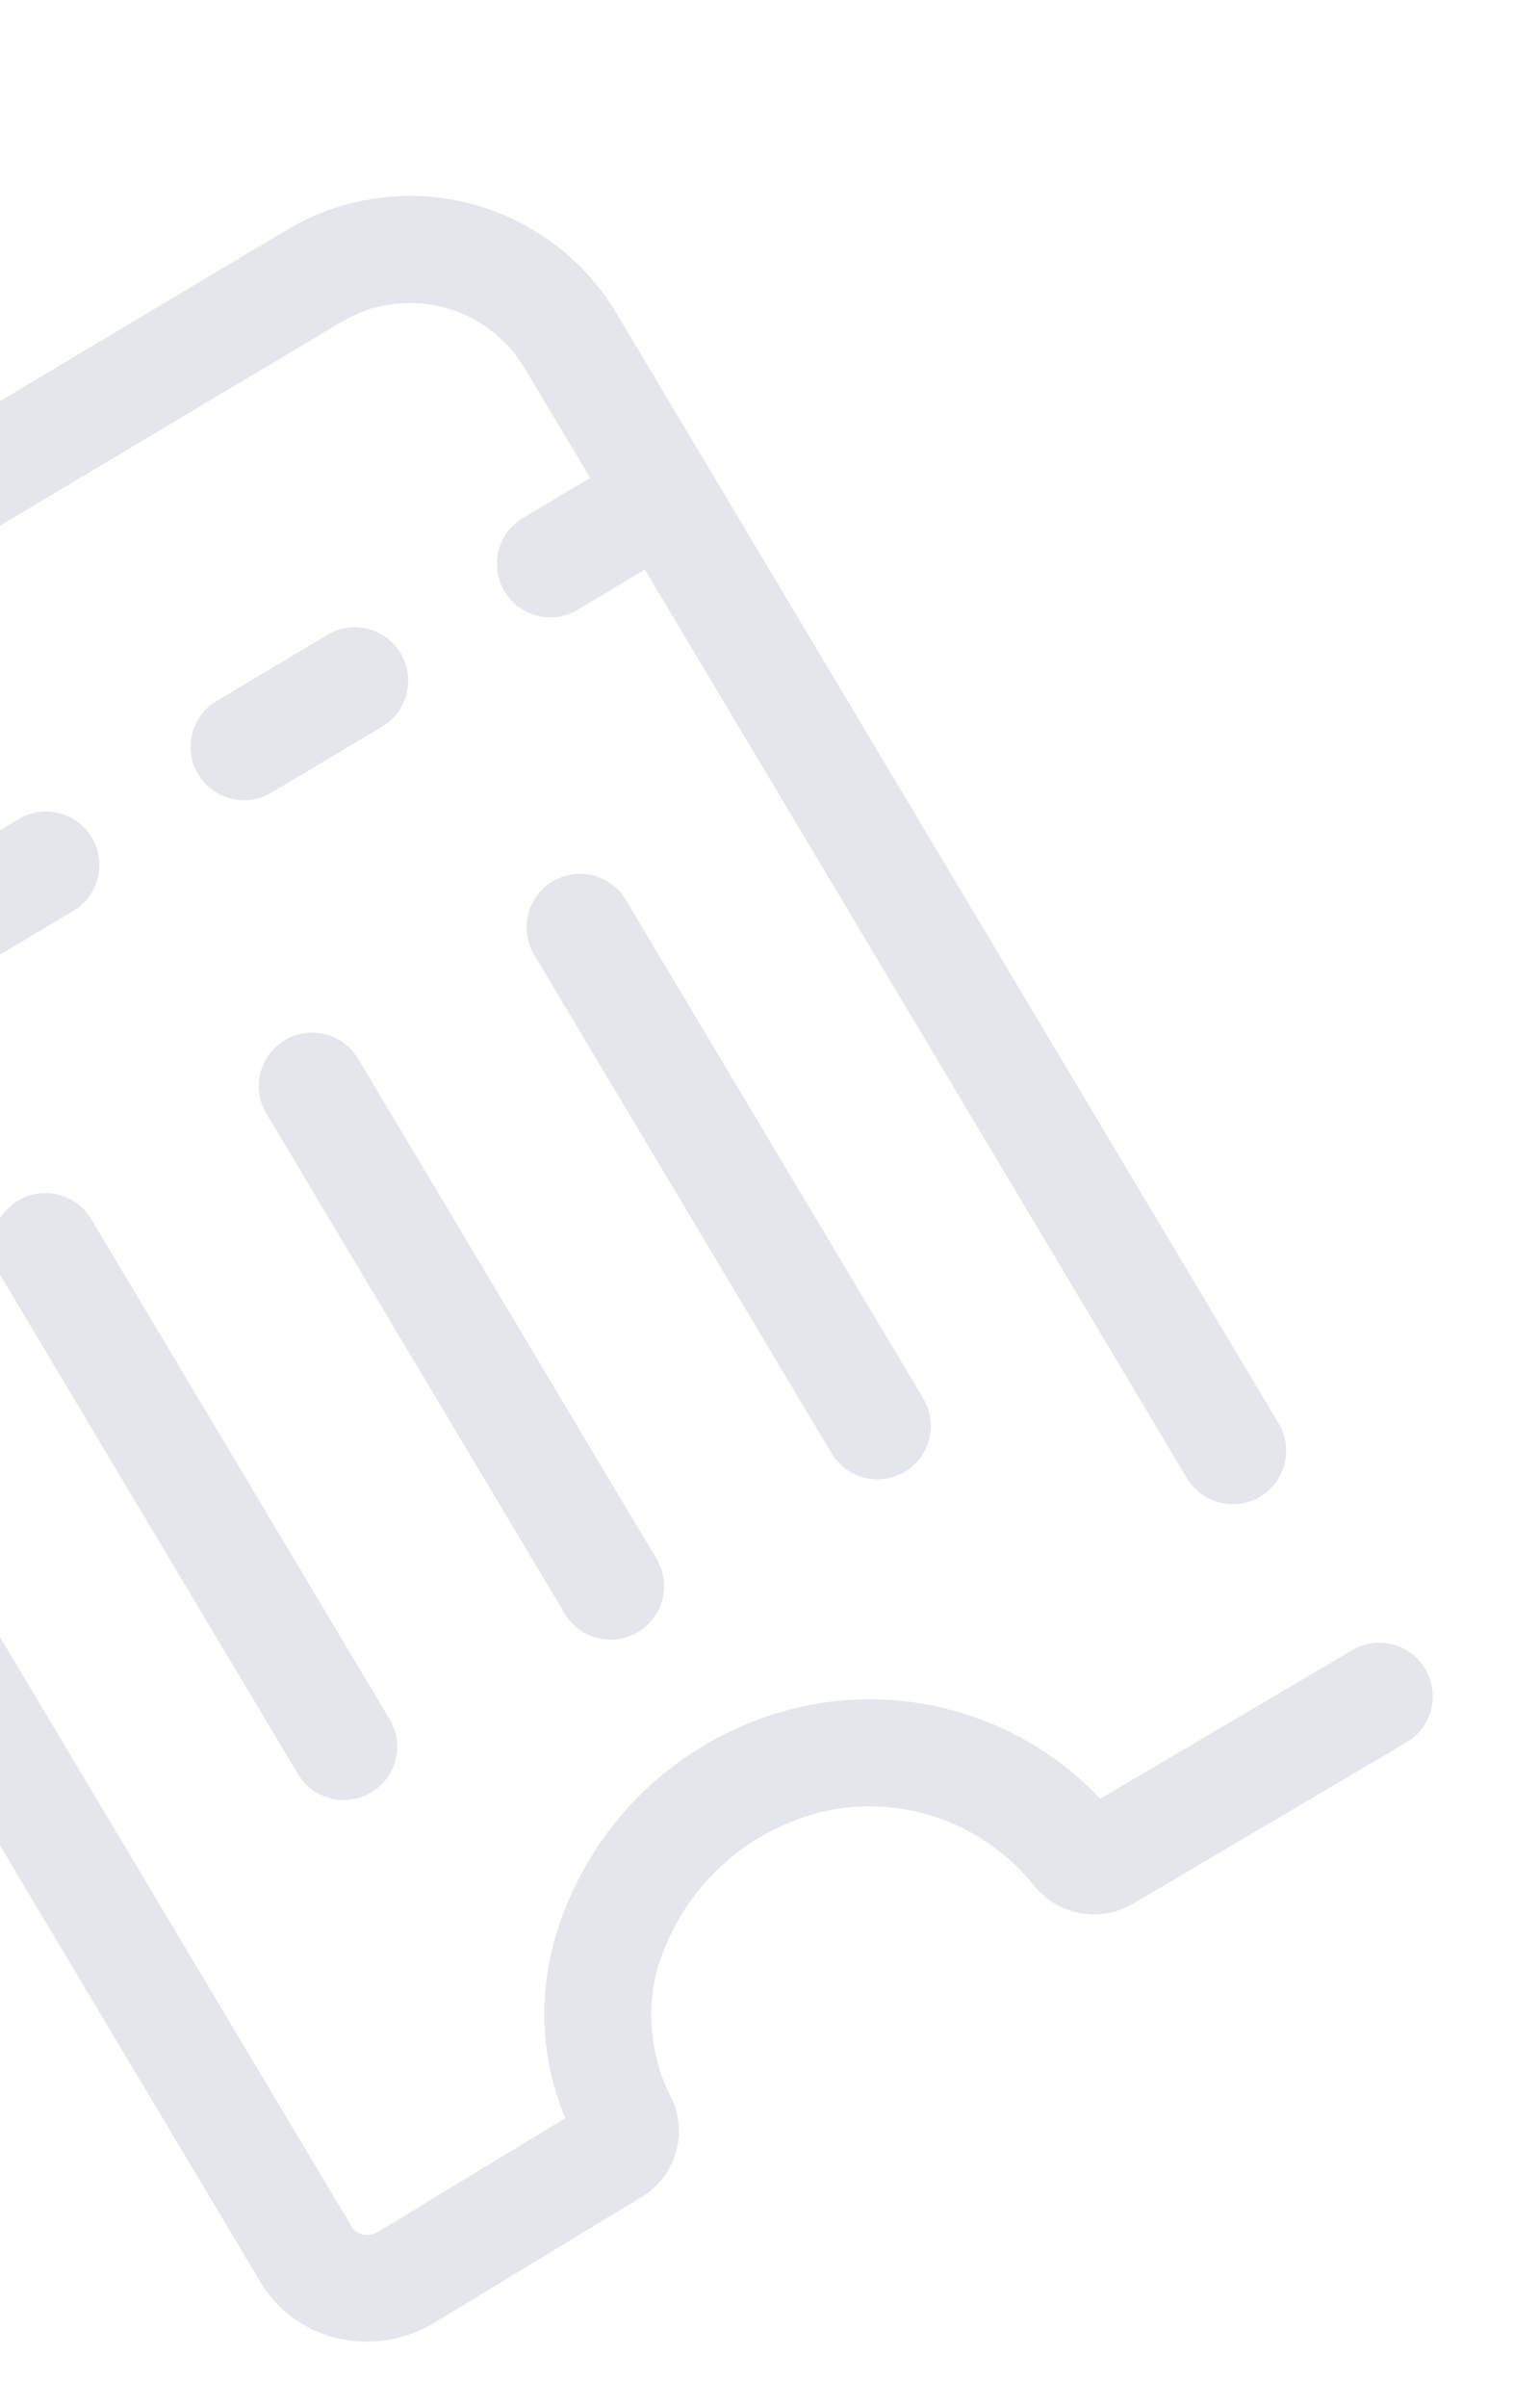 <?xml version="1.0" encoding="UTF-8"?> <svg xmlns="http://www.w3.org/2000/svg" width="96" height="150" viewBox="0 0 96 150" fill="none"> <g clip-path="url(#clip0_450_1536)"> <path d="M-26.759 40.963C-30.162 43 -32.619 46.303 -33.59 50.15C-34.562 53.995 -33.968 58.07 -31.94 61.479L-26.146 71.187C-25.695 71.945 -24.96 72.493 -24.104 72.709C-23.248 72.925 -22.34 72.793 -21.583 72.34L-14.508 68.158C-12.928 67.215 -12.412 65.169 -13.355 63.589C-14.297 62.009 -16.343 61.493 -17.923 62.436L-22.113 64.936L-26.222 58.064C-27.346 56.172 -27.675 53.913 -27.136 51.78C-26.598 49.647 -25.236 47.815 -23.349 46.684L21.307 20.05C23.198 18.924 25.458 18.593 27.591 19.132C29.726 19.671 31.558 21.035 32.687 22.924L36.791 29.778L32.601 32.279C31.021 33.221 30.504 35.267 31.447 36.847C32.391 38.427 34.436 38.944 36.016 38.001L40.202 35.499L73.929 92.008C74.364 92.799 75.102 93.381 75.974 93.618C76.847 93.854 77.778 93.726 78.554 93.263C79.33 92.8 79.884 92.042 80.09 91.161C80.296 90.282 80.135 89.355 79.645 88.596L38.412 19.495C36.374 16.092 33.07 13.636 29.224 12.664C25.378 11.693 21.304 12.286 17.895 14.314L-26.759 40.963Z" fill="#E4E6EB"></path> <path d="M-17.74 83.373C-17.957 84.23 -17.823 85.137 -17.369 85.894L16.051 141.897C17.044 143.739 18.751 145.093 20.772 145.641C22.896 146.21 25.162 145.892 27.048 144.761L39.794 137.024C40.842 136.46 41.643 135.528 42.043 134.407C42.443 133.286 42.412 132.056 41.958 130.957C40.672 128.564 40.282 125.79 40.86 123.135C41.526 120.573 42.896 118.246 44.814 116.42C46.731 114.594 49.122 113.34 51.714 112.8C54.059 112.348 56.481 112.544 58.722 113.367C60.963 114.189 62.937 115.607 64.432 117.468C65.158 118.39 66.197 119.012 67.351 119.22C68.506 119.427 69.697 119.203 70.698 118.592L87.674 108.575C89.261 107.641 89.789 105.598 88.856 104.012C87.922 102.425 85.879 101.895 84.293 102.829L68.586 112.086C63.953 107.18 57.137 104.976 50.509 106.239C46.718 106.978 43.21 108.763 40.382 111.393C37.554 114.023 35.519 117.392 34.507 121.119C33.544 124.725 33.799 128.548 35.234 131.994L23.62 139.041L23.62 139.041C23.302 139.25 22.912 139.317 22.543 139.227C22.231 139.134 21.975 138.911 21.84 138.614L-11.649 82.486C-12.341 81.332 -13.659 80.706 -14.991 80.9C-16.323 81.095 -17.407 82.071 -17.74 83.375L-17.74 83.373Z" fill="#E4E6EB"></path> <path d="M23.871 45.249C25.415 44.29 25.904 42.271 24.973 40.711C24.041 39.152 22.031 38.626 20.455 39.531L13.405 43.741L13.405 43.742C11.898 44.714 11.433 46.706 12.352 48.246C13.271 49.786 15.245 50.322 16.817 49.458L23.871 45.249Z" fill="#E4E6EB"></path> <path d="M-5.792 55.189C-7.335 56.148 -7.826 58.166 -6.894 59.726C-5.962 61.286 -3.952 61.811 -2.377 60.907L4.672 56.701C6.179 55.728 6.645 53.736 5.725 52.195C4.806 50.655 2.832 50.12 1.261 50.984L-5.792 55.189Z" fill="#E4E6EB"></path> <path d="M32.926 56.965C32.707 57.822 32.84 58.732 33.296 59.49L51.866 90.609C52.823 92.153 54.842 92.645 56.402 91.715C57.963 90.784 58.489 88.775 57.587 87.199L39.013 56.074C38.322 54.918 37.004 54.292 35.672 54.488C34.34 54.682 33.256 55.66 32.926 56.965L32.926 56.965Z" fill="#E4E6EB"></path> <path d="M16.633 69.435L35.204 100.554C36.147 102.134 38.192 102.65 39.772 101.707C41.352 100.764 41.868 98.719 40.926 97.139L22.351 66.019C21.906 65.245 21.168 64.681 20.304 64.455C19.44 64.23 18.52 64.36 17.754 64.818C16.986 65.276 16.436 66.024 16.226 66.891C16.014 67.759 16.161 68.676 16.633 69.435L16.633 69.435Z" fill="#E4E6EB"></path> <path d="M-0.404 76.859C-0.62 77.715 -0.487 78.623 -0.032 79.38L18.541 110.499C18.986 111.275 19.723 111.838 20.588 112.064C21.452 112.29 22.371 112.158 23.138 111.7C23.905 111.242 24.456 110.496 24.666 109.628C24.877 108.759 24.73 107.843 24.259 107.084L5.688 75.965C4.997 74.811 3.678 74.185 2.346 74.38C1.014 74.575 -0.071 75.55 -0.404 76.854L-0.404 76.859Z" fill="#E4E6EB"></path> </g> <defs> <clipPath id="clip0_450_1536"> <rect width="96" height="150" fill="white"></rect> </clipPath> </defs> </svg> 